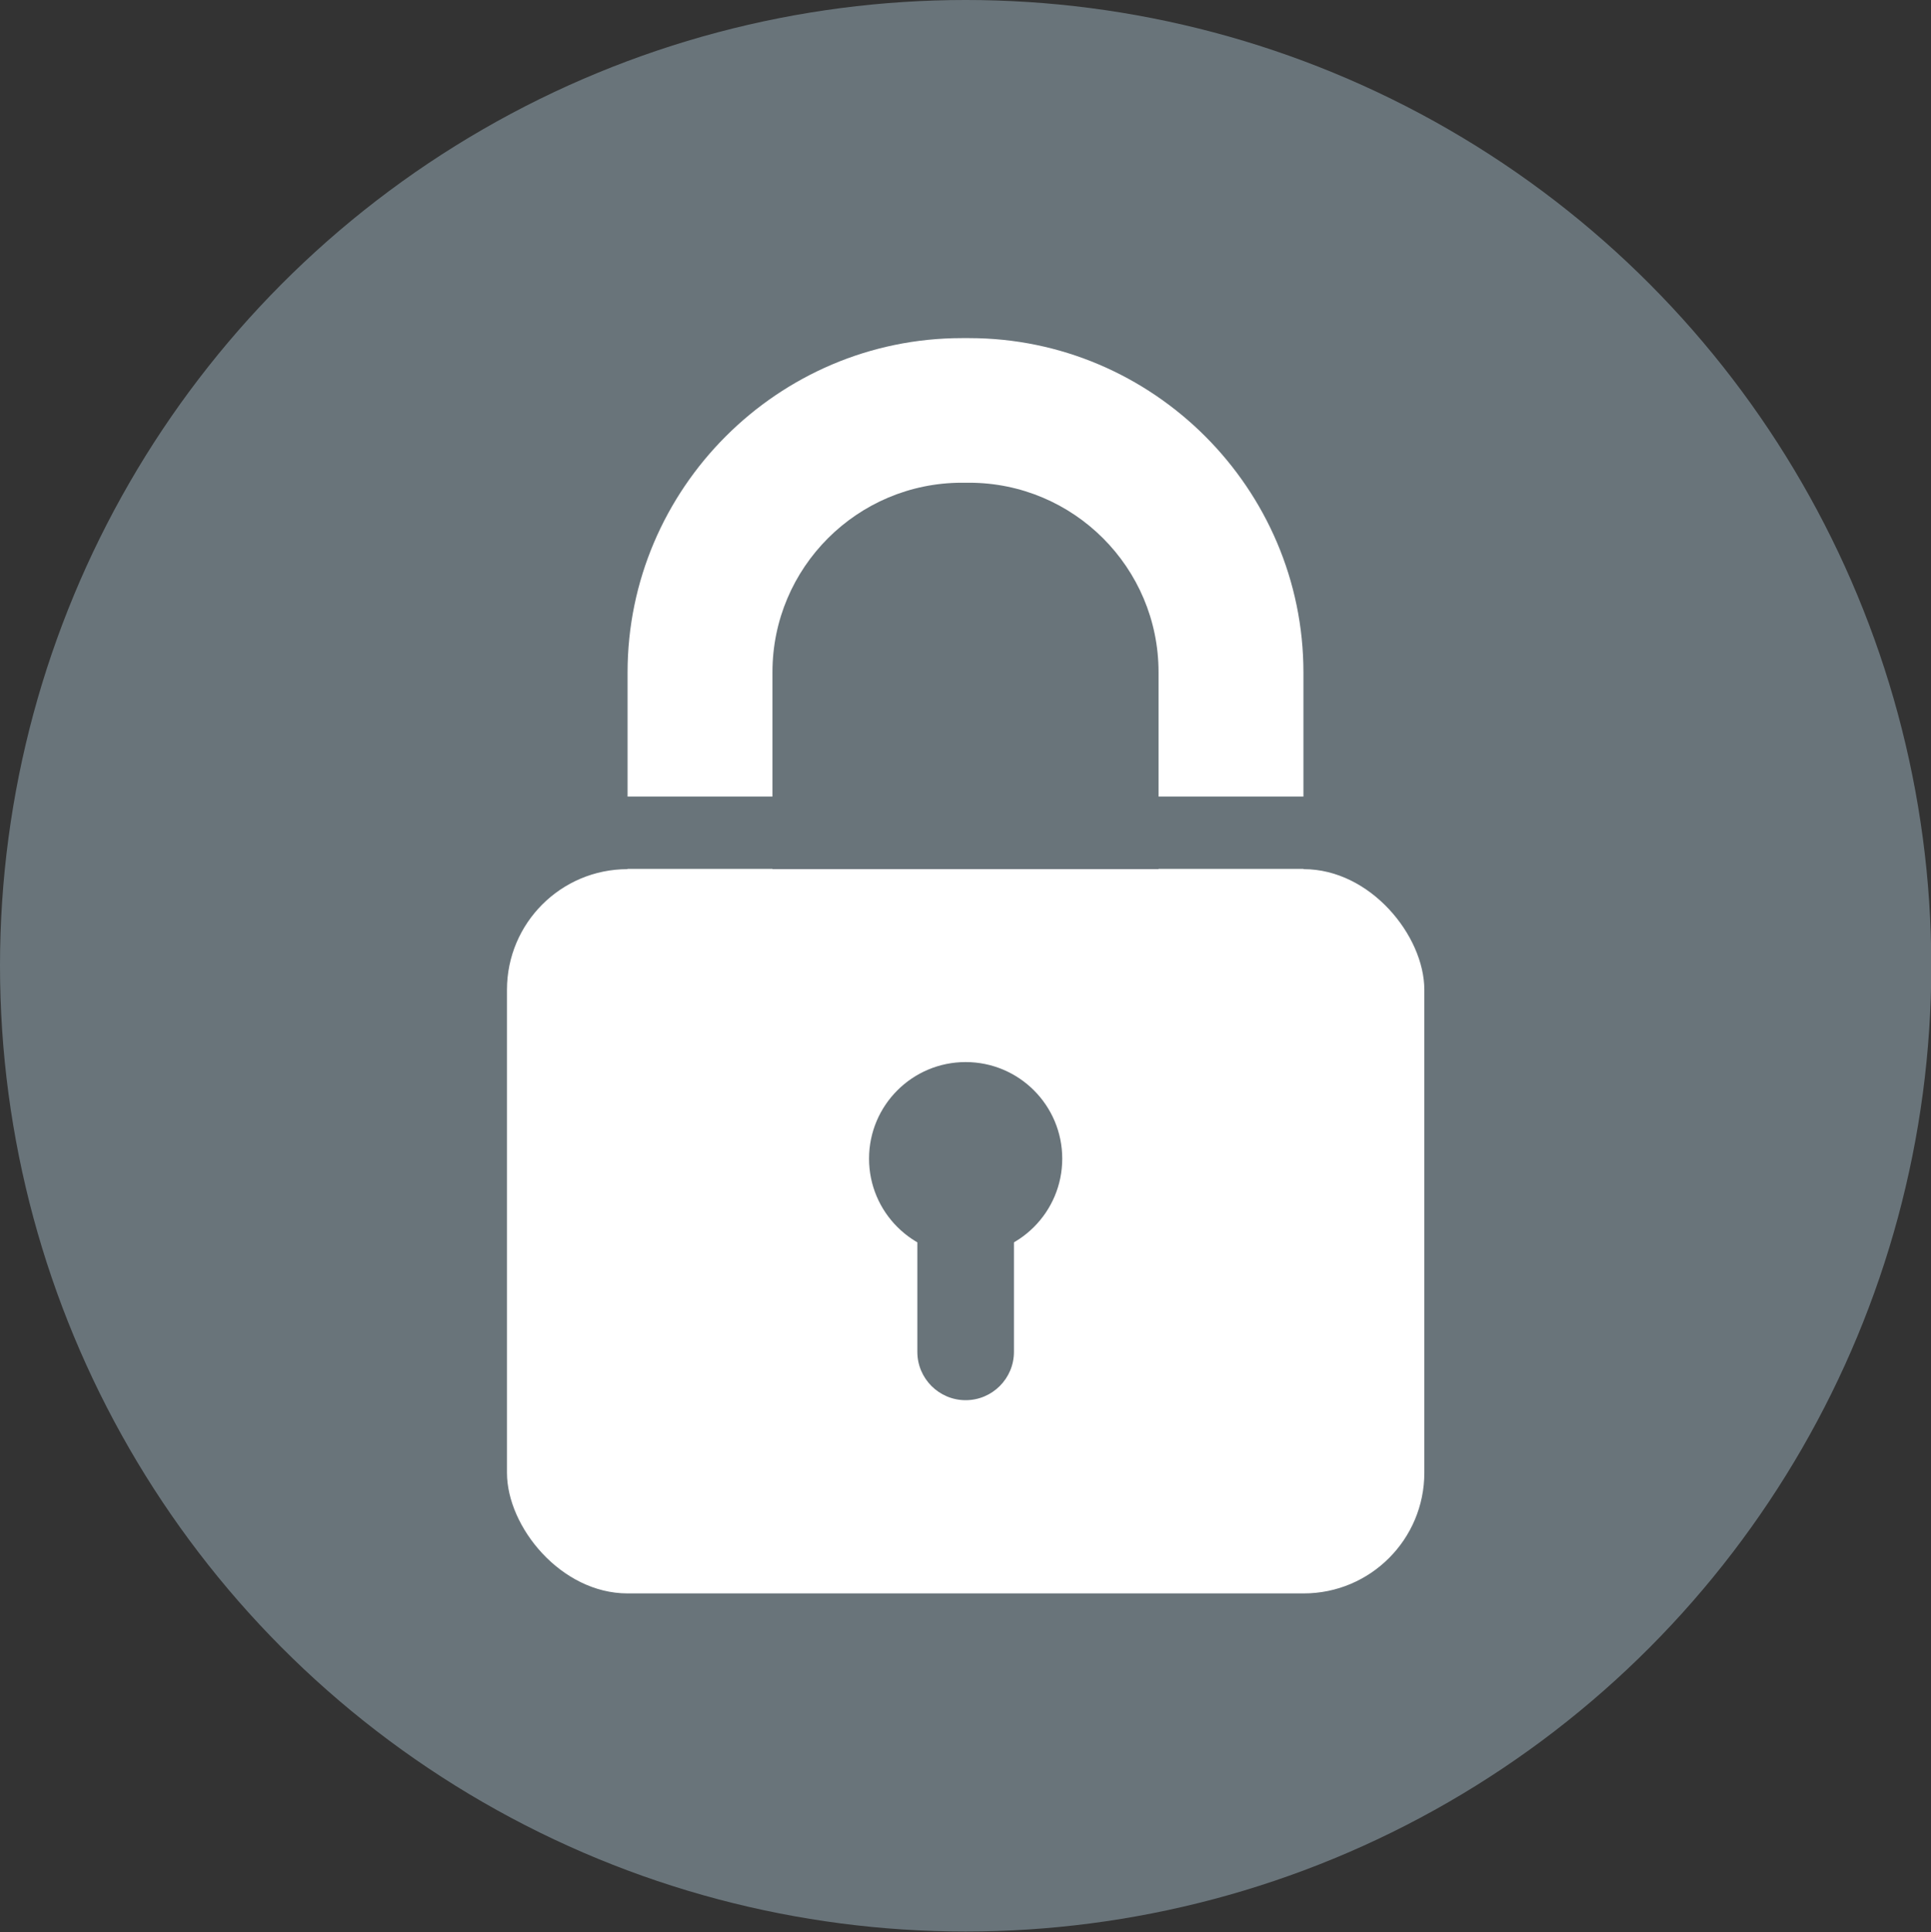 <?xml version="1.0" encoding="UTF-8"?>
<svg id="icon-safe-mode" xmlns="http://www.w3.org/2000/svg" viewBox="0 0 65.97 66">
  <rect x="0" y="0" width="65.97" height="66" fill="#333333" stroke="none"/>
  <defs>
    <style>
      .cls-1 {
        fill: #69747a;
      }

      .cls-2 {
        fill: #fff;
      }
    </style>
  </defs>
  <circle class="cls-1" cx="32.99" cy="32.99" r="32.99"/>
  <path class="cls-2" d="M33.11,16.49c3.57,0,6.47,2.9,6.47,6.47v8.5c0,3.57-2.9,6.47-6.47,6.47h-.25c-3.57,0-6.47-2.9-6.47-6.47v-8.5c0-3.57,2.9-6.47,6.47-6.47h.25M33.11,11.55h-.25c-6.28,0-11.42,5.14-11.42,11.42v8.5c0,6.28,5.14,11.42,11.42,11.42h.25c6.28,0,11.42-5.14,11.42-11.42v-8.5c0-6.28-5.14-11.42-11.42-11.42h0Z"/>
  <rect class="cls-2" x="17.32" y="29.69" width="31.34" height="24.74" rx="4.12" ry="4.12"/>
  <circle class="cls-1" cx="32.99" cy="39.58" r="3.3"/>
  <path class="cls-1" d="M31.34,41.42h3.3v4.76c0,.91-.74,1.65-1.65,1.65h0c-.91,0-1.65-.74-1.65-1.65v-4.76h0Z"/>
  <rect class="cls-1" x="17.32" y="27.21" width="31.34" height="2.47"/>
</svg>